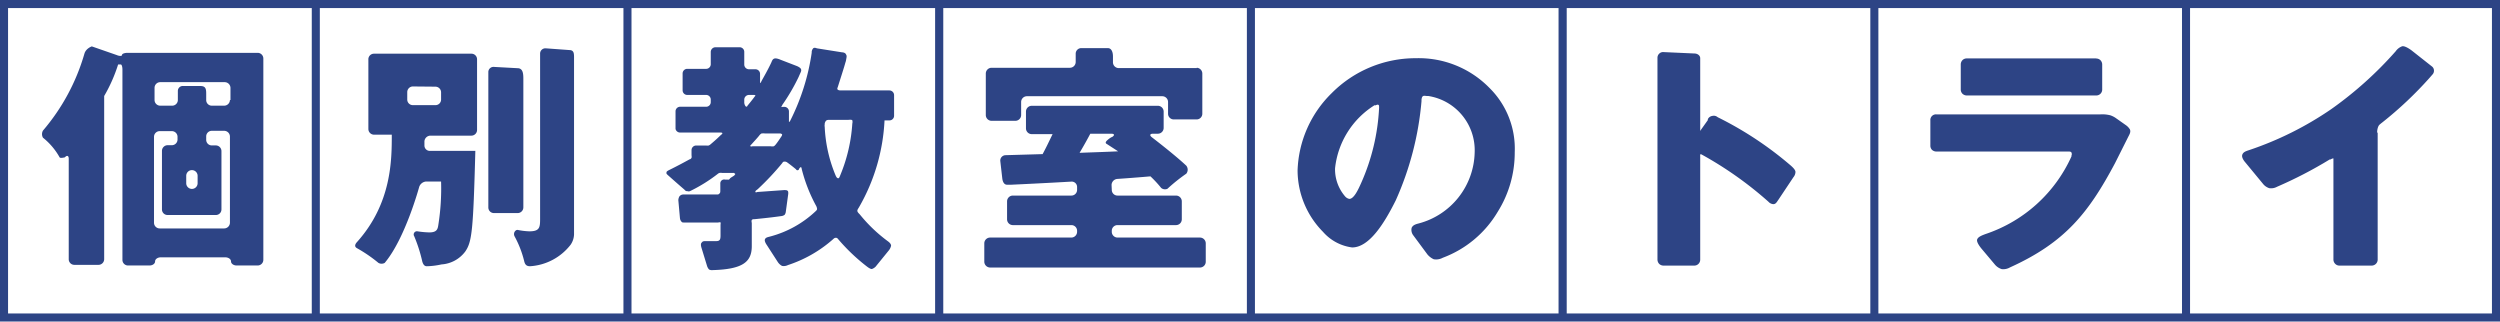 <svg height="29.94" width="232.78" xmlns="http://www.w3.org/2000/svg"><path d="M0 0h232.78v29.94H0z" fill="#2d4485"/><path d="M.75.75h28.28v28.44H.75zm29.03 0h28.27v28.44H29.78zm29.02 0h28.27v28.44H58.8zm29.03 0h28.27v28.44H87.83zm29.02 0h28.27v28.44h-28.27zm29.03 0h28.27v28.44h-28.27zm29.02 0h28.27v28.44H174.9zm29.02 0h28.11v28.44h-28.11z" fill="#fff"/><path d="M159 11.14a.56.56 0 01.46-.35.53.53 0 01.42.08l.07.05a32.61 32.61 0 016.81 4.51c.21.19.41.39.42.58a.81.81 0 01-.19.49l-1.38 2.07-.09.13c-.09.14-.2.31-.4.31a.68.68 0 01-.46-.23 34.21 34.21 0 00-6.21-4.39c-.11-.06-.12 0-.14 0a.13.13 0 000 .09v9.69a.55.55 0 01-.56.56h-2.86a.58.58 0 01-.4-.16.59.59 0 01-.16-.4V5.38a.52.52 0 01.17-.39.5.5 0 01.39-.14l2.86.13c.33 0 .56.2.56.44v6.68a.24.24 0 000 .12h-.05a.38.38 0 00.08-.08l.71-1m34.81-.49h1.71a3 3 0 01.94.09 2.09 2.09 0 01.55.29l.88.62a1.33 1.33 0 01.38.4c.09.21 0 .4-.14.66l-1.25 2.49c-2.45 4.6-4.63 7.37-9.78 9.7a1.25 1.25 0 01-.76.16 1.36 1.36 0 01-.67-.46l-1.22-1.45c-.15-.18-.49-.63-.4-.86s.38-.35.78-.5a13.45 13.45 0 008-7.23v-.08a.3.3 0 000-.26c0-.07-.12-.12-.3-.11H180.3a.6.6 0 01-.41-.16.55.55 0 01-.15-.4v-2.34a.52.52 0 01.56-.56zm1.32-5.2a.55.55 0 01.4.16.58.58 0 01.16.4v2.32a.55.55 0 01-.56.56h-12.05a.59.59 0 01-.4-.16.56.56 0 01-.16-.4V6a.58.58 0 01.16-.4.55.55 0 01.4-.16h12.05m26.21 6.94v11.78a.56.56 0 01-.56.57h-3a.54.54 0 01-.4-.17.56.56 0 01-.16-.4v-9.4c0-.03-.12 0-.28.09h-.07a39.45 39.45 0 01-4.9 2.54 1.14 1.14 0 01-.73.13 1.24 1.24 0 01-.6-.43l-1.65-2c-.06-.07-.34-.41-.26-.67s.33-.34.63-.44a30.81 30.81 0 007.66-3.82 34.75 34.75 0 006-5.39 1.25 1.25 0 01.6-.46c.27-.06.76.3.86.37l1.89 1.49a.49.49 0 01.21.37.51.51 0 01-.14.4l-.27.31a34.93 34.93 0 01-4.4 4.15c-.29.23-.32.25-.39.42a1.47 1.47 0 00-.09.5M24 4.92H11.88c-.29 0-.52.09-.52.2s-.23.12-.51 0l-2.3-.8S8 4.5 7.86 5A19.21 19.21 0 014 12.16a.67.67 0 000 .66 6.2 6.2 0 011.55 1.83c.06.11.49 0 .49 0 .2-.22.36-.16.36.13v9.35a.52.52 0 00.52.53h2.26a.53.53 0 00.52-.53V8.94A14.42 14.42 0 0011 6h.24c.09 0 .16.2.16.49v17.7a.52.52 0 00.52.53h2c.29 0 .52-.17.52-.38s.24-.38.53-.38h6c.3 0 .54.17.54.38s.24.38.52.38H24a.53.53 0 00.52-.53V5.45a.53.53 0 00-.52-.53zm-2.59 15.82a.54.54 0 01-.54.53h-6a.53.53 0 01-.53-.53v-8a.53.53 0 01.53-.53H16a.53.53 0 01.53.53V13a.53.53 0 01-.53.52h-.39a.53.53 0 00-.53.53v5.45a.52.52 0 00.53.52h4.48a.52.52 0 00.53-.52v-5.43a.53.53 0 00-.53-.53h-.4a.52.52 0 01-.49-.54v-.29a.52.52 0 01.52-.53h1.15a.54.54 0 01.54.53zm-4.07-3.68v-.69a.53.53 0 01.53-.53.53.53 0 01.53.53v.69a.53.53 0 01-.53.53.53.53 0 01-.53-.53zm4.07-7.75a.54.54 0 01-.54.53h-1.15a.52.52 0 01-.52-.53v-.5c0-.46 0-.8-.53-.8h-1.58a.46.46 0 00-.53.45v.85a.53.53 0 01-.53.53h-1.11a.53.53 0 01-.53-.53V8.18a.53.53 0 01.53-.53h6a.54.54 0 01.54.53v1.13m22.8 4.74c-.2 7.44-.31 8.45-.94 9.37a3 3 0 01-2.21 1.2 7 7 0 01-1.37.17c-.14 0-.31-.06-.42-.44a14.07 14.07 0 00-.75-2.35.3.3 0 01.31-.46 8.26 8.26 0 001.09.1c.72 0 .79-.31.85-.74a21.61 21.61 0 00.25-4H39.7a.74.74 0 00-.67.51s-1.3 4.8-3.21 7.07a.6.6 0 01-.58 0 13.31 13.31 0 00-2-1.37c-.31-.17-.12-.44 0-.57 3.24-3.61 3.24-7.67 3.24-10h-1.65a.53.53 0 01-.53-.53V5.56a.52.52 0 01.53-.56h9.06a.52.52 0 01.53.52v6.58a.53.53 0 01-.53.53h-3.81a.57.57 0 00-.56.52v.38a.5.5 0 00.51.52zm-5.82-6a.53.53 0 00-.52.53v.69a.52.52 0 00.52.52h2.1a.52.52 0 00.53-.52V8.6a.53.53 0 00-.53-.53zm9.75-1.7c.54 0 .54.59.54 1.07v11.89a.53.53 0 01-.53.53H46a.52.52 0 01-.53-.53V6.72a.48.48 0 01.53-.49zM53 4.66c.49 0 .45.38.45.88v16.3a1.8 1.8 0 01-.32.95 5.19 5.19 0 01-3.78 2c-.36 0-.48-.19-.55-.51a9.53 9.53 0 00-.89-2.28c-.16-.33.11-.63.3-.59a6.43 6.43 0 001.08.13c1 0 1-.4 1-1.25V5a.49.49 0 01.53-.5zm50.52 13.02a.53.53 0 00.53.53h5.46a.54.54 0 01.53.54v1.67a.54.54 0 01-.53.54h-5.46a.53.53 0 00-.53.53v.09a.54.54 0 00.53.54h7.68a.54.54 0 01.54.53v1.72a.54.54 0 01-.54.54H92.19a.55.55 0 01-.54-.54v-1.72a.54.54 0 01.54-.53h7.57a.54.54 0 00.53-.54v-.09a.53.53 0 00-.53-.53H94.3a.54.54 0 01-.53-.54v-1.67a.54.54 0 01.53-.54h5.46a.53.53 0 00.53-.53v-.27a.5.5 0 00-.53-.5s-2.55.15-5.61.29h-.38c-.35 0-.42-.43-.44-.54L93.14 15a.5.5 0 01.48-.55l3.46-.1c.4-.74.67-1.34.93-1.86h-1.94a.54.54 0 01-.54-.53v-1.58a.54.54 0 01.54-.53h11.74a.54.54 0 01.54.53v1.54a.54.54 0 01-.54.53h-.45c-.29 0-.34.15-.11.33 0 0 2.13 1.63 3.21 2.65a.6.6 0 010 .74 16.22 16.22 0 00-1.76 1.41.56.56 0 01-.58-.08 10.57 10.57 0 00-1-1.08c-1.58.14-3.09.24-3.09.24a.58.58 0 00-.53.57zm-2-5.23c-.13.25-.56 1.05-1 1.78 1.3-.05 2.84-.1 3.59-.14l-1-.65c-.1-.06-.29-.13 0-.39s.45-.3.45-.3c.25-.16.21-.3-.09-.3zm9.9-6.14a.54.54 0 01.53.54v3.74a.53.53 0 01-.53.53h-2.13a.53.53 0 01-.53-.53V9.5a.54.54 0 00-.54-.54h-12.6a.54.54 0 00-.54.54v1.22a.54.54 0 01-.54.53h-2.21a.54.54 0 01-.54-.53V6.85a.54.54 0 01.54-.54h7.29a.54.54 0 00.54-.54V5a.52.52 0 01.54-.52h2.45c.3 0 .48.29.48.79v.53a.54.54 0 00.54.54h7.27M128 9.79a7.91 7.91 0 00-3.69 5.88 3.86 3.86 0 00.93 2.61.7.7 0 00.4.24c.44 0 .85-.92 1.1-1.48a19.48 19.48 0 001.67-7c0-.2 0-.24-.07-.28s-.13 0-.31.06zm4.88 13.86l-1.31-1.77a.83.83 0 01-.13-.66c.11-.27.41-.35.64-.41a7 7 0 005.23-6.63A5.11 5.11 0 00133 8.94h-.08c-.2 0-.29-.05-.4 0s-.14.18-.16.34v.13a28.46 28.46 0 01-2.4 9.25c-1 2-2.42 4.38-4.06 4.38a4.34 4.34 0 01-2.71-1.45 8.17 8.17 0 01-2.37-5.71A10.54 10.54 0 01124 8.67a11 11 0 017.83-3.25 9.21 9.21 0 016.84 2.75 7.94 7.94 0 012.37 6 10.37 10.37 0 01-1.59 5.56 10 10 0 01-5.11 4.27 1.3 1.3 0 01-.84.14 1.65 1.65 0 01-.63-.5M70 20.76v2.16c0 1.47-.84 2.15-3.64 2.23a.56.56 0 01-.34-.06.88.88 0 01-.18-.31l-.53-1.73s-.1-.31 0-.43.12-.17.38-.17h1c.36 0 .4-.18.4-.54v-1a.39.39 0 000-.19c0-.06-.17 0-.27 0h-2.98c-.35 0-.31 0-.42-.12a.6.6 0 01-.11-.3l-.15-1.67a.82.82 0 01.1-.34.46.46 0 01.39-.18h3.2A.27.27 0 0067 18c.06 0 .07-.18.07-.18v-.72a.36.36 0 01.44-.38h.24a.18.18 0 00.11 0 .15.15 0 00.09-.08c.11-.14.38-.23.46-.35s.07-.08 0-.13a.12.12 0 00-.12-.06h-1.06a.76.76 0 00-.23 0 .47.47 0 00-.18.1 14.41 14.41 0 01-2.58 1.6.33.33 0 01-.23 0c-.13 0-.15 0-.3-.16-.38-.32-1.09-.95-1.53-1.34-.18-.16-.12-.19-.12-.26s.11-.14.25-.21c.83-.41 1.38-.71 1.91-1 .06 0 .12-.05.17-.13a.63.63 0 000-.24v-.47a.43.43 0 01.45-.44h.92a.67.67 0 00.22 0 .55.55 0 00.19-.12c.2-.17.51-.43.9-.81.09-.09.21-.15.19-.22s-.21-.06-.21-.06h-3.7a.43.43 0 01-.45-.34v-1.62a.43.43 0 01.45-.44h2.39a.43.43 0 00.44-.45v-.2a.43.43 0 00-.44-.45H64a.43.43 0 01-.44-.44V6.86a.43.43 0 01.44-.45h1.75a.43.43 0 00.43-.41V4.85a.44.44 0 01.45-.45h2.23a.43.43 0 01.44.45V6a.44.44 0 00.45.45h.58a.43.43 0 01.44.45v.83c0 .02.06 0 .14-.19.22-.4.57-1 .89-1.68.09-.19.12-.35.31-.41s.56.11.56.11l1.53.59s.32.13.38.28 0 .24-.12.51l-.11.25a18.22 18.22 0 01-1.51 2.58c0 .06-.1.14-.08.18s.11 0 .11 0h.14a.43.43 0 01.45.44v.96c0 .01.07 0 .12-.11a20.63 20.63 0 002-6.33.55.55 0 01.14-.41c.11-.11.34 0 .34 0l2.33.37s.28 0 .37.17.1.14 0 .65l-.06.19c-.08.32-.48 1.55-.68 2.19-.06.17-.09.22 0 .29s.29.06.29.06h4.49a.44.44 0 01.45.45v1.9a.43.43 0 01-.45.44h-.44A17.86 17.86 0 0180 19.27c-.07.13-.18.25-.17.37s.14.23.24.34a14.06 14.06 0 002.61 2.49c.11.08.29.23.29.41a1.05 1.05 0 01-.23.46l-1.21 1.49a.93.93 0 01-.35.22c-.16 0-.39-.18-.48-.25a17.62 17.62 0 01-2.62-2.49c-.08-.09-.12-.17-.25-.17s-.19.07-.29.16a11.94 11.94 0 01-4.17 2.38.88.88 0 01-.55.08 1.06 1.06 0 01-.39-.35l-1.04-1.61s-.23-.32-.17-.5.23-.21.46-.27a9.83 9.83 0 004.23-2.33c.08-.08.17-.14.17-.25a.82.82 0 00-.12-.34 14.61 14.61 0 01-1.32-3.41c0-.08 0-.1-.07-.12s-.07 0-.11.07l-.06.07s0 .11-.12.13-.13-.06-.19-.11c-.33-.27-.55-.44-.77-.6a.39.39 0 00-.3-.09c-.12 0-.14.08-.22.18a25 25 0 01-2.23 2.37c-.12.11-.27.17-.23.27s.1 0 .27 0L73 17.7c.21 0 .23 0 .33.06s.06.33.06.33l-.22 1.61a.6.6 0 01-.11.3.61.61 0 01-.31.12c-.5.07-1.1.15-2.5.29-.09 0-.2 0-.25.08s0 .27 0 .27zm9-9.6h-1.83s-.15 0-.21.05a.26.26 0 00-.11.13.43.43 0 00-.06.26.47.47 0 000 .21 13.22 13.22 0 001 4.49c.07.17.14.28.24.3s.15-.13.22-.31a15 15 0 001.11-4.78.63.63 0 000-.31c-.05-.08-.36-.04-.36-.04zm-9 2.46h1.76a.73.73 0 00.29 0 .65.65 0 00.19-.18c.14-.17.31-.42.56-.8 0-.06.06-.1 0-.15s-.13-.06-.13-.06h-1.42a1.26 1.26 0 00-.35 0 .73.73 0 00-.22.21c-.22.27-.46.52-.69.78-.06.07-.16.13-.12.19s.2.01.2.01zm-.5-3.69c.08 0 .08-.06.11-.1.19-.23.45-.55.61-.77s.13-.11.11-.17-.18-.05-.18-.05h-.4a.44.44 0 00-.45.45v.2a.61.61 0 00.1.37.16.16 0 00.13.08s-.11 0 0 0" fill="#2d4485"/></svg>